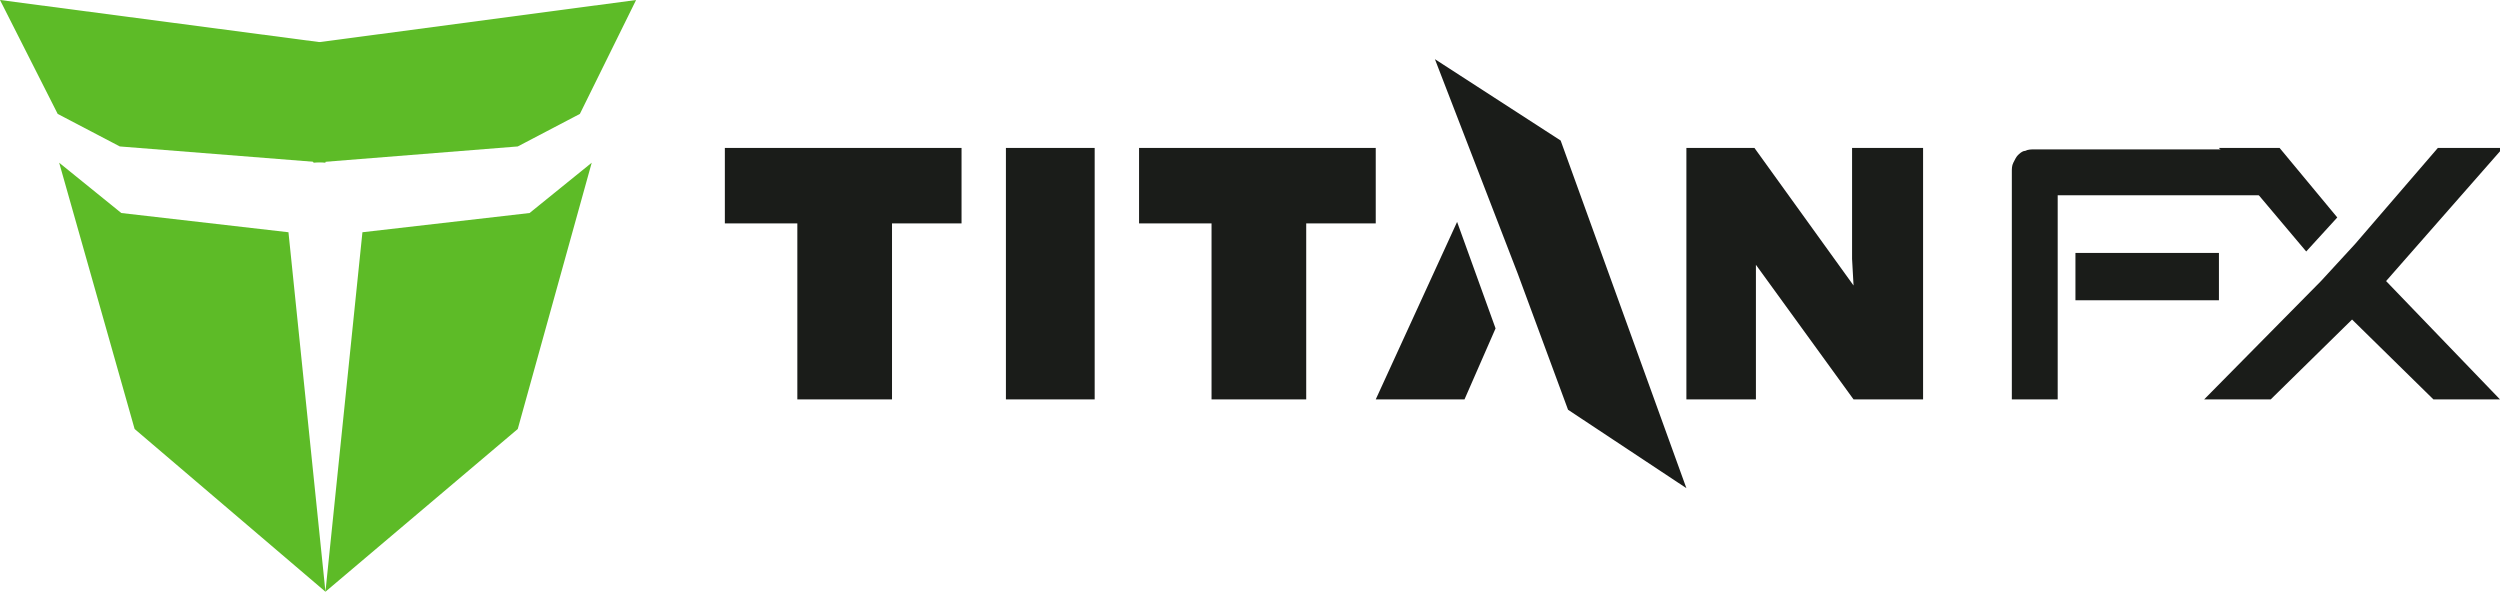 <?xml version="1.0" encoding="utf-8"?>
<!-- Generator: Adobe Illustrator 26.2.1, SVG Export Plug-In . SVG Version: 6.00 Build 0)  -->
<svg version="1.1" id="レイヤー_1" xmlns="http://www.w3.org/2000/svg" xmlns:xlink="http://www.w3.org/1999/xlink" x="0px"
	 y="0px" viewBox="0 0 169 40" style="enable-background:new 0 0 169 40;" xml:space="preserve">
<style type="text/css">
	.st0{fill:#1A1C19;}
	.st1{fill:#5DBB27;}
</style>
<g>
	<path class="st0" d="M49,15.1V10h16v5.1h-4.7V27h-6.4V15.1H49z M68,27V10h6v17H68z M77,15.1V10h16v5.1h-4.7V27h-6.4V15.1H77z
		 M114,27V10h4.6l6.7,9.3l-0.1-1.8V10h4.8v17h-4.7l-6.6-9.1V27H114z M93,27h3.1H99l2.1-4.8L98.5,15L93,27z M105.5,9.5L114,33l-8-5.3
		l-3.4-9.2L97,4L105.5,9.5z M149,27h4.5l5.5-5.4l5.5,5.4h4.5l-7.7-8l7.9-9h-4.4l-5.6,6.5l-2.3,2.5L149,27z M155.9,17l2.1-2.3
		l-3.9-4.7H150L155.9,17z"/>
	<path class="st0" d="M154,13.2h-14.9V27H136V11.6c0-0.2,0-0.4,0.1-0.6c0.1-0.2,0.2-0.4,0.3-0.5s0.3-0.3,0.5-0.3
		c0.2-0.1,0.4-0.1,0.6-0.1h14.1L154,13.2z M150,20.3h-9.7v-3.2h9.7V20.3z"/>
	<path class="st1" d="M22,40L9.1,29L4,11l4.2,3.4l11.3,1.3L22,40z M22,11L8.1,9.9L3.9,7.7L0,0l22,2.9V11z M22,40l13-11l5-18
		l-4.2,3.4l-11.3,1.3L22,40z"/>
	<path class="st1" d="M21.2,11L35,9.9l4.2-2.2L43,0L21.2,2.9L19,6.6L21.2,11z"/>
</g>
</svg>
